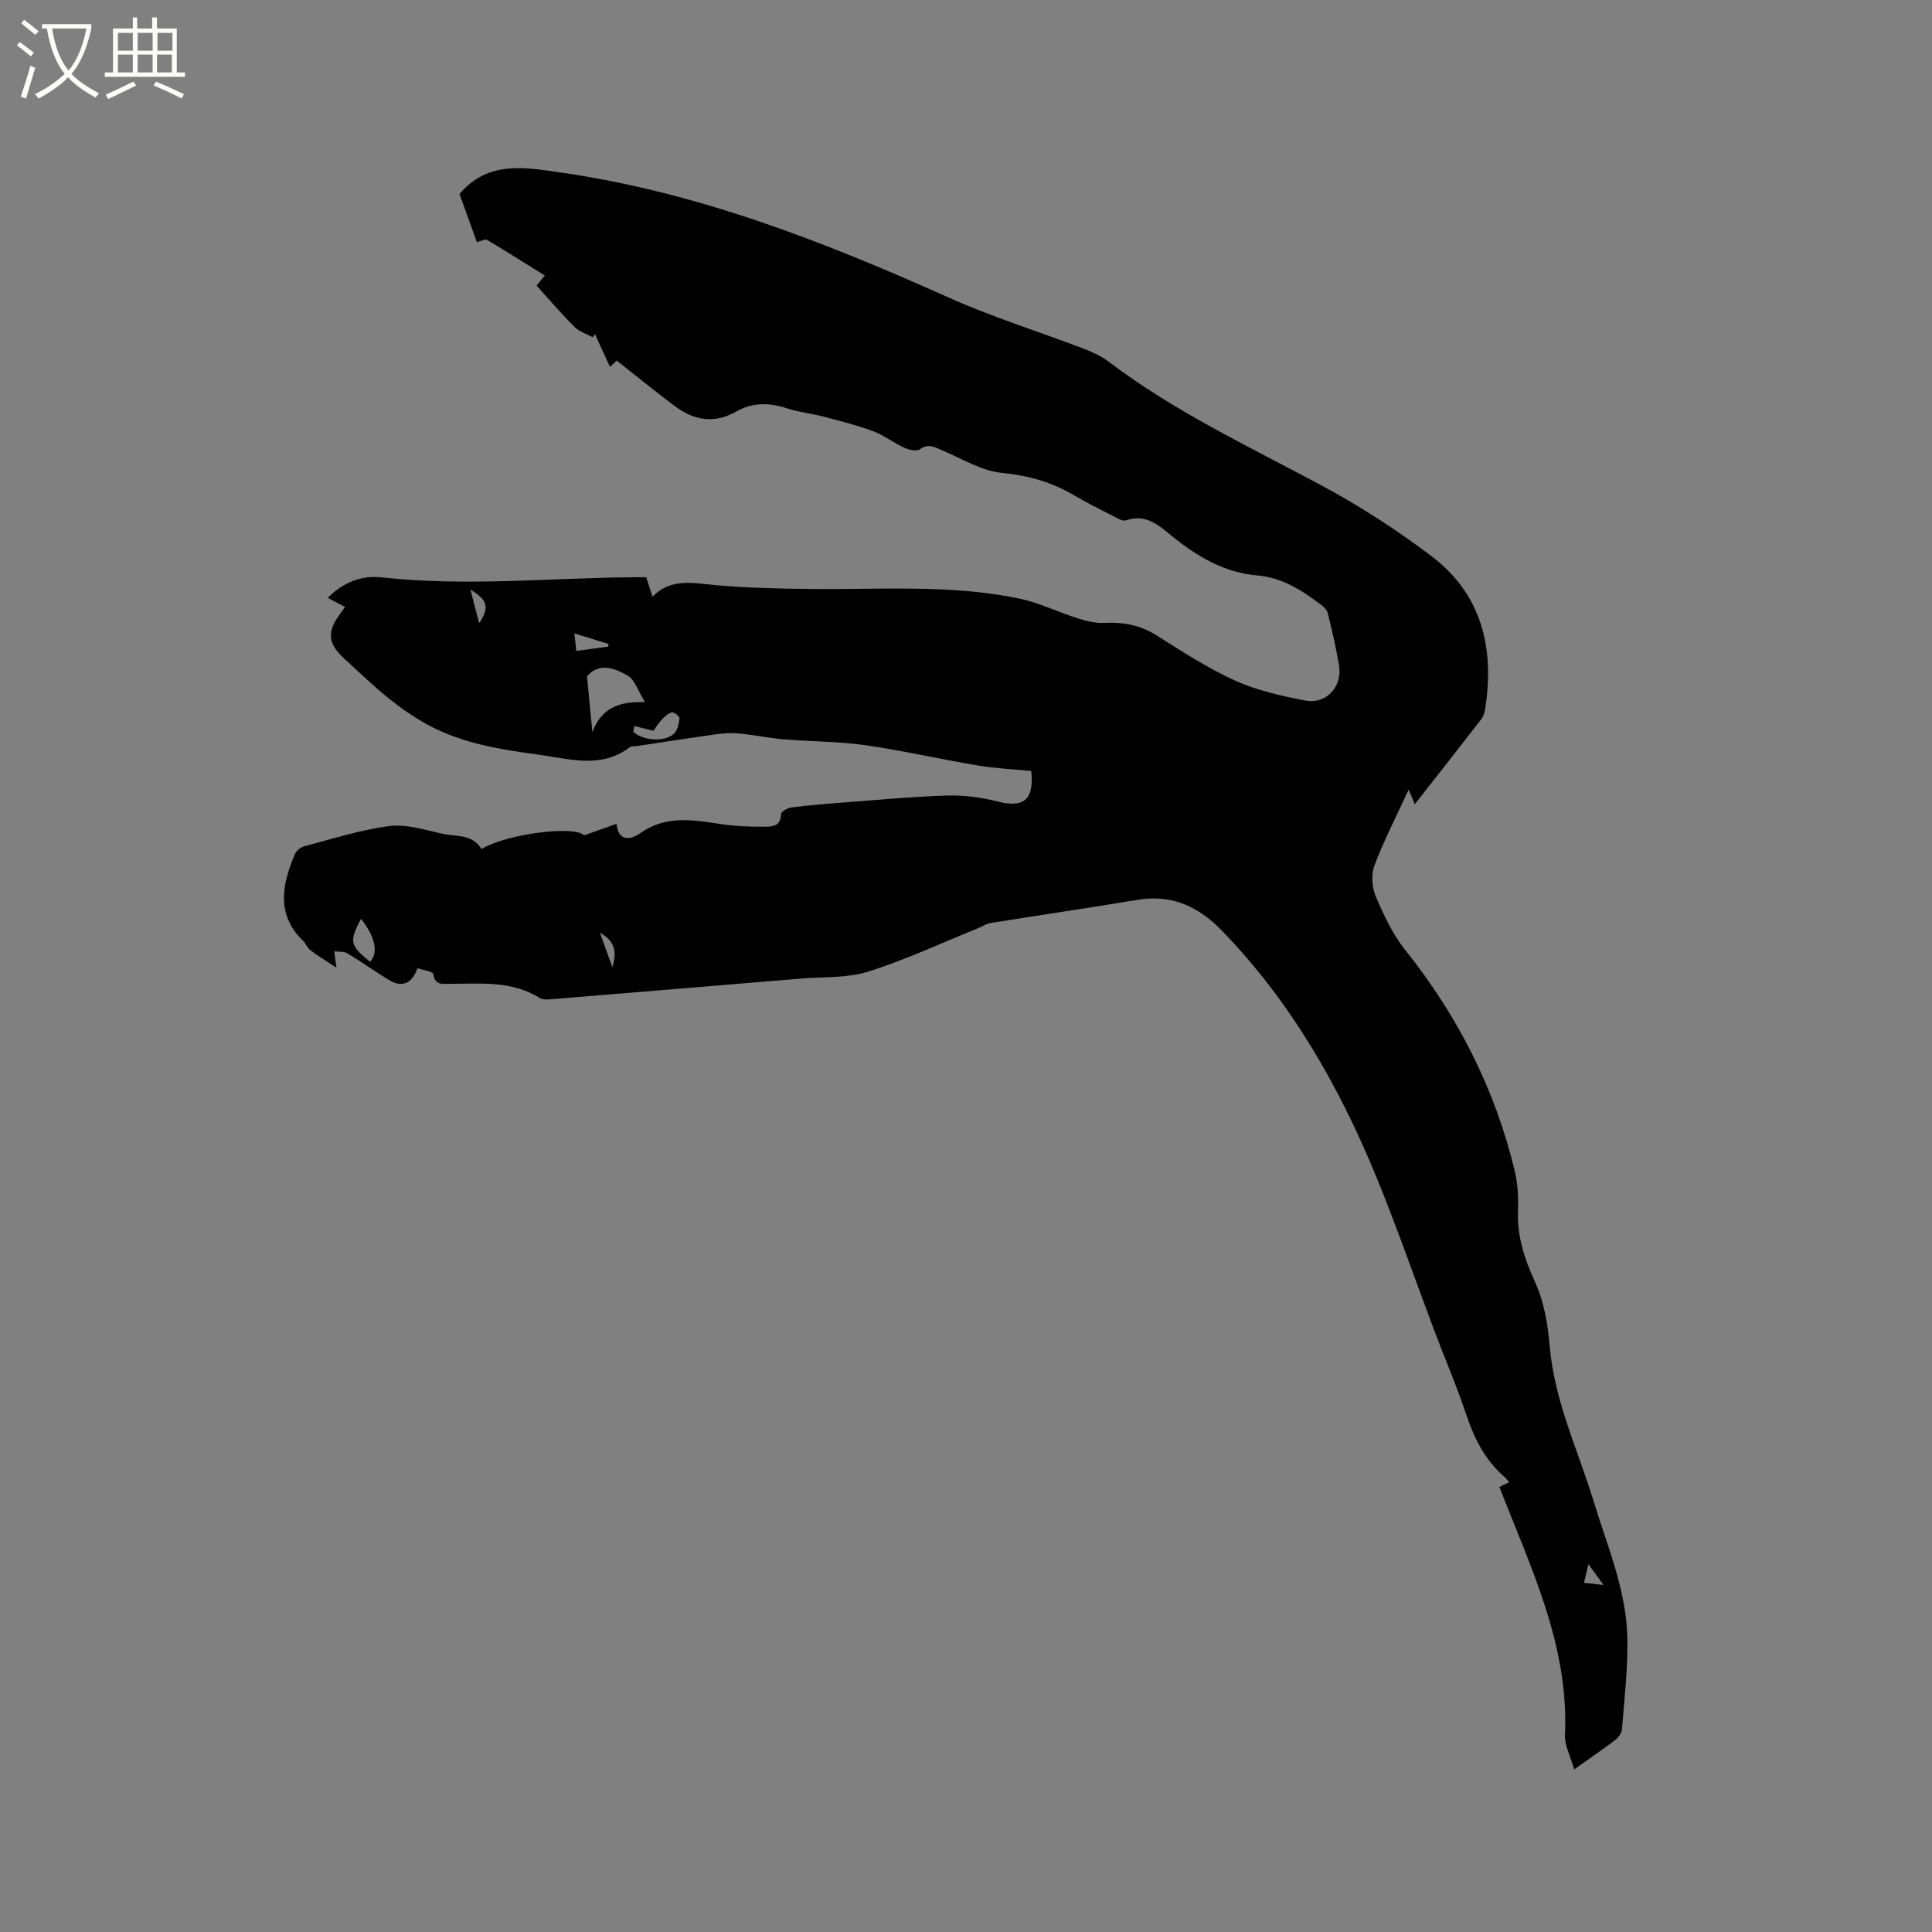 <svg enable-background="new 0 0 400 400" viewBox="0 0 400 400" xmlns="http://www.w3.org/2000/svg"><rect x="0" y="0" width="400" height="400" fill="#808080" stroke="none"/><path d="m6.4 11.7c-1-.8-1.9-1.6-2.9-2.3l.6-.7c.9.7 1.9 1.4 2.9 2.2zm-2.1 8.3c.7-2.1 1.4-4.2 2-6.4.2.1.6.3 1 .4-.7 2.3-1.3 4.4-1.9 6.4zm3-12.8c-1.1-.9-2.1-1.7-2.9-2.4l.6-.7c1 .8 2 1.5 3 2.4zm1.4-1.3v-.9h10.2v.9c-.9 4.2-2.3 7.3-4.1 9.4 1.3 1.4 3.2 2.7 5.7 4-.2.2-.4.5-.7.9-2.5-1.4-4.4-2.7-5.7-4.2-1.4 1.5-3.5 3-6.1 4.4 0 0 0 0-.1-.1-.3-.4-.5-.7-.7-.8 2.7-1.3 4.7-2.8 6.2-4.2-1.8-2.2-3-5.3-3.7-9.4zm9.2 0h-7.1c.6 3.8 1.7 6.7 3.4 8.7 1.7-2 2.9-4.8 3.7-8.7z" fill="#fbfcfa"/><path d="m31.6 3.6h.9v2.3h4.1v9.1h1.7v.9h-16.6v-.9h1.7v-9.1h4.1v-2.3h.9v2.3h3.1v-2.3zm-4 13.3.6.8c-1.9.9-3.8 1.9-5.8 2.8-.2-.3-.3-.6-.5-.9 2-.9 3.9-1.8 5.7-2.7zm-3.2-10.1v3.7h3.1v-3.7zm0 4.5v3.7h3.1v-3.7zm4.1-4.5v3.7h3.1v-3.7zm0 4.5v3.7h3.1v-3.7zm9.1 9.1c-2.1-1.1-4.1-2-5.8-2.7l.5-.8c2.2.9 4.1 1.8 5.8 2.6zm-1.9-13.6h-3.1v3.7h3.1zm-3.2 4.5v3.7h3.1v-3.7z" fill="#fbfcfa"/><path d="m325.92 366.33c-.78-2.75-2.01-4.96-1.91-7.11.86-18.51-7.05-34.57-13.58-51.37.35-.17 1.13-.53 2.04-.96-.34-.4-.56-.75-.87-1.01-4.1-3.49-6.36-8.02-8.05-13.06-2.01-6-4.52-11.83-6.75-17.76-3.92-10.39-7.54-20.9-11.75-31.17-7.73-18.85-17.68-36.34-32-51.14-4.97-5.13-10.44-7.63-17.58-6.44-10.13 1.68-20.3 3.17-30.44 4.8-.9.14-1.72.74-2.59 1.09-7.55 3.05-14.96 6.53-22.71 8.97-4.35 1.37-9.23 1.04-13.88 1.43-17.21 1.44-34.42 2.86-51.64 4.27-.81.07-1.82.15-2.45-.24-5.78-3.63-12.2-2.95-18.53-2.94-1.52 0-3.16.42-3.53-2.03-.09-.55-2.13-.81-3.27-1.2-1.16 3.26-3.22 4.07-5.96 2.4-2.89-1.76-5.65-3.75-8.56-5.49-.73-.44-1.81-.29-2.72-.4.11.81.23 1.61.47 3.37-2.02-1.33-3.75-2.37-5.37-3.58-.65-.49-.96-1.41-1.56-1.99-5.64-5.49-4.3-11.66-1.69-17.9.3-.72 1.2-1.46 1.97-1.66 5.84-1.53 11.65-3.41 17.59-4.18 3.51-.45 7.29.78 10.89 1.57 2.88.63 6.31.04 8.2 3.18 5.41-3.25 19.47-4.89 21.22-2.83 2.24-.79 4.35-1.54 6.73-2.38.43 4.11 3.39 3.02 4.86 1.98 5.37-3.84 11.03-2.8 16.83-1.92 2.81.43 5.7.55 8.55.53 1.66-.01 3.77.19 3.83-2.64.01-.48 1.37-1.25 2.18-1.35 3.57-.45 7.15-.75 10.74-1.02 7.17-.54 14.33-1.23 21.51-1.44 3.43-.1 6.98.36 10.31 1.21 5.5 1.41 7.69-.28 7.05-6.3-3.63-.35-7.34-.51-10.98-1.12-7.81-1.31-15.55-3.1-23.39-4.22-5.54-.79-11.2-.74-16.79-1.21-3.13-.26-6.23-.92-9.37-1.22-1.53-.15-3.12-.04-4.66.17-5.55.77-11.08 1.64-16.62 2.47-.42.06-.95-.05-1.24.17-5.99 4.6-12.56 2.44-18.97 1.58-7.88-1.05-15.76-2.32-22.87-6.16-2.93-1.58-5.7-3.54-8.3-5.63-3.14-2.52-6.02-5.36-9.01-8.06-3.41-3.08-3.66-5.54-.94-9.22.31-.42.6-.85 1.08-1.51-1.17-.62-2.23-1.17-3.58-1.88 3.22-3.22 6.95-4.71 11.18-4.24 17.37 1.92 34.72.12 52.08-.03.84-.01 1.68 0 2.67 0 .41 1.28.79 2.45 1.3 4.03 3.8-3.87 8.22-2.84 12.77-2.42 6.53.61 13.11.74 19.67.82 14.51.18 29.09-1.01 43.44 1.97 4.16.86 8.08 2.82 12.16 4.11 1.76.56 3.68 1.03 5.5.94 3.93-.19 7.47.46 10.88 2.62 5.28 3.34 10.57 6.78 16.23 9.34 4.54 2.05 9.59 3.18 14.52 4.12 4.32.83 7.7-2.88 6.98-7.2-.6-3.65-1.45-7.26-2.33-10.86-.17-.7-.88-1.38-1.51-1.85-3.91-2.95-7.97-5.55-13.08-5.99-6.81-.58-12.38-3.87-17.58-8.07-2.75-2.22-5.45-4.82-9.61-3.33-.62.22-1.6-.36-2.33-.73-2.83-1.44-5.69-2.84-8.42-4.46-4.62-2.75-9.46-4.1-14.91-4.64-4.32-.43-8.45-3.02-12.61-4.77-1.49-.63-2.7-1.34-4.37-.14-.68.49-2.27.15-3.23-.28-2.21-1.01-4.18-2.58-6.43-3.42-3.32-1.24-6.79-2.12-10.22-3.02-2.55-.67-5.22-.93-7.71-1.75-3.63-1.2-7.16-1.22-10.44.66-4.58 2.62-8.77 1.85-12.72-1.09-4.04-3.01-7.94-6.21-12.06-9.45-.14.13-.72.69-1.39 1.32-1.08-2.37-2.09-4.58-3.1-6.78-.16.21-.32.42-.48.64-1.28-.71-2.79-1.17-3.78-2.16-2.7-2.69-5.17-5.6-7.84-8.54.57-.7 1.06-1.31 1.7-2.09-4.05-2.52-7.97-5.01-11.96-7.37-.41-.24-1.26.26-2.09.46-1.21-3.32-2.46-6.79-3.61-9.96 5.94-6.96 13.42-5.53 20.77-4.48 28.3 4.03 54.57 14.28 80.45 25.89 9.05 4.06 18.6 7.02 27.88 10.56 1.85.71 3.74 1.55 5.31 2.74 13.59 10.32 28.96 17.52 43.89 25.53 8 4.29 15.73 9.27 22.96 14.75 10.54 7.98 13.08 19.27 11.06 31.87-.11.69-.43 1.43-.86 1.99-4.34 5.61-8.73 11.18-13.67 17.48-.43-1.02-.75-1.77-1.28-3-2.65 5.76-5.19 10.64-7.1 15.75-.7 1.88-.47 4.56.34 6.45 1.64 3.84 3.49 7.77 6.07 11.01 10.89 13.63 18.59 28.78 22.66 45.73.64 2.65.77 5.49.67 8.22-.2 5.34 1.37 10.04 3.58 14.88 1.83 4.02 2.61 8.7 2.99 13.16.96 11.4 5.89 21.6 9.15 32.3 2.81 9.21 6.69 18.2 6.92 27.96.15 6.32-.61 12.66-1.1 18.98-.06.82-.73 1.79-1.41 2.32-2.53 1.91-5.16 3.69-8.49 6.07zm-204.38-226.29c.37 3.91.69 7.25 1.1 11.51 1.93-4.93 5.4-6.39 10.9-6.17-1.49-2.42-2.09-4.58-3.49-5.43-2.82-1.7-6.08-2.84-8.51.09zm9.81 10.28c-.08.39-.16.78-.24 1.16 1.9 1.89 6.62 2.24 8.47.38.72-.72.99-2.07 1.1-3.16.04-.38-1.12-1.31-1.55-1.21-.78.18-1.52.86-2.11 1.49-.76.82-1.35 1.8-1.73 2.32-1.57-.39-2.76-.68-3.94-.98zm-54.73 48.8c1.8-1.77 1.02-5.28-1.88-8.89-2.48 4.69-2.33 5.5 1.88 8.89zm49.29-65.24c.03-.18.05-.37.08-.55-2.21-.69-4.42-1.38-7.07-2.2.18 1.68.27 2.56.39 3.63 2.36-.33 4.48-.6 6.6-.88zm-26.71-4.86c2.2-3.27 1.77-4.78-1.8-6.95.61 2.35 1.16 4.49 1.8 6.95zm228.75 198.68c1.79.2 3.2.35 4.05.45-.9-1.24-1.89-2.6-3.14-4.31-.36 1.52-.57 2.41-.91 3.86zm-203.75-134.59c1.02 2.81 1.8 4.97 2.59 7.13.79-2.73.9-5.21-2.59-7.13z"/></svg>